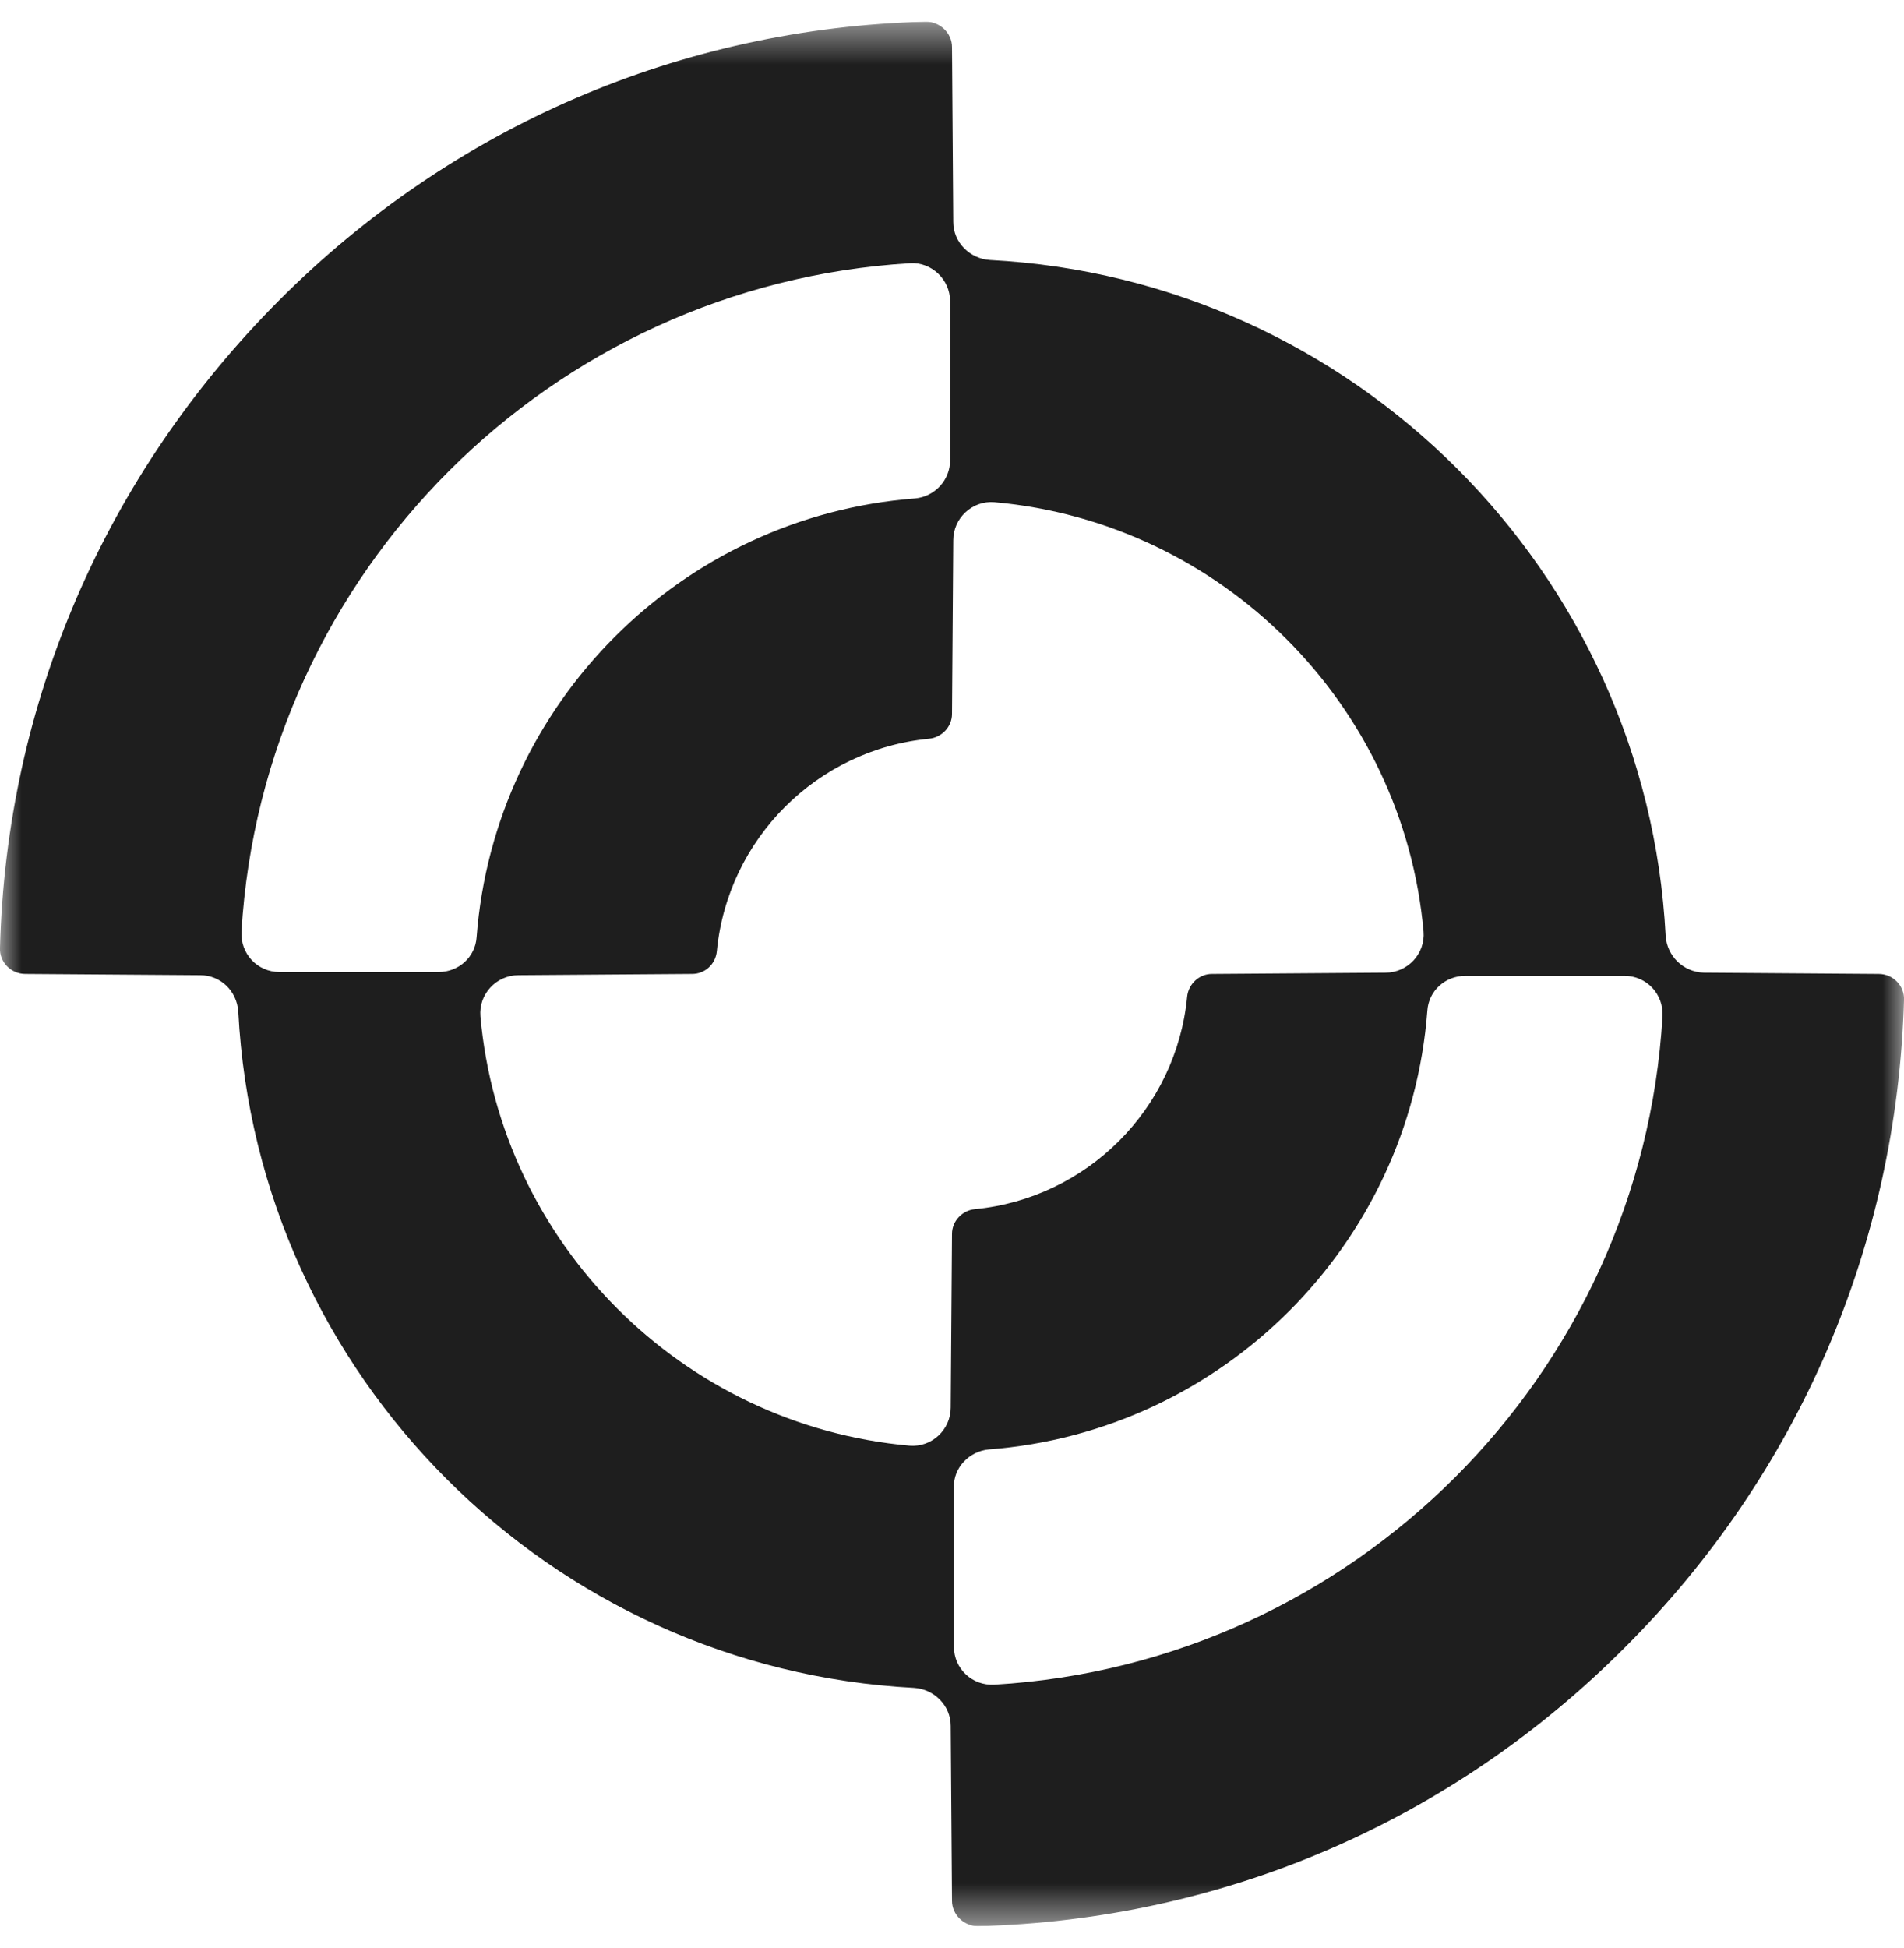 <svg width="44" height="45" viewBox="0 0 44 45" fill="none" xmlns="http://www.w3.org/2000/svg">
<g clip-path="url(#clip0_609_3156)">
<mask id="mask0_609_3156" style="mask-type:luminance" maskUnits="userSpaceOnUse" x="0" y="0" width="44" height="45">
<path d="M44 0.5H0V44.5H44V0.5Z" fill="white"/>
</mask>
<g mask="url(#mask0_609_3156)">
<path d="M38.492 21.621C38.053 13.214 31.286 6.447 22.878 6.007C22.41 5.978 22.029 5.597 22.029 5.128L22 1.086C22 0.764 21.721 0.5 21.399 0.5C15.745 0.646 10.458 2.917 6.444 6.945C2.431 10.973 0.146 16.246 -0 21.899C-0.015 22.222 0.249 22.5 0.586 22.5L4.628 22.529C5.097 22.529 5.478 22.895 5.507 23.379C5.946 31.786 12.713 38.553 21.121 38.993C21.59 39.022 21.97 39.403 21.97 39.871L22 43.914C22 44.236 22.278 44.5 22.6 44.5C28.254 44.353 33.542 42.083 37.555 38.055C41.568 34.042 43.839 28.754 44 23.101C44.014 22.778 43.751 22.5 43.414 22.5L39.371 22.471C38.903 22.456 38.522 22.09 38.492 21.621ZM16.566 21.973C16.815 19.38 18.88 17.315 21.473 17.066C21.765 17.037 22 16.788 22 16.495L22.029 12.481C22.029 11.969 22.468 11.559 22.981 11.602C28.239 12.071 32.428 16.275 32.897 21.519C32.941 22.031 32.531 22.471 32.018 22.471L28.005 22.5C27.712 22.5 27.463 22.734 27.434 23.027C27.185 25.62 25.12 27.685 22.527 27.934C22.234 27.963 22 28.212 22 28.505L21.97 32.519C21.97 33.031 21.531 33.441 21.018 33.398C15.76 32.929 11.571 28.725 11.102 23.481C11.058 22.969 11.468 22.529 11.981 22.529L15.995 22.5C16.287 22.5 16.536 22.28 16.566 21.973ZM22.849 33.485C28.254 33.075 32.575 28.754 32.985 23.349C33.014 22.895 33.395 22.544 33.864 22.544H37.54C38.053 22.544 38.449 22.969 38.419 23.481C37.936 31.772 31.271 38.436 22.981 38.919C22.468 38.949 22.044 38.553 22.044 38.041V34.364C22.029 33.91 22.395 33.529 22.849 33.485ZM21.956 6.959V10.636C21.956 11.09 21.604 11.471 21.15 11.515C15.745 11.925 11.425 16.246 11.014 21.651C10.985 22.105 10.604 22.456 10.136 22.456H6.459C5.946 22.456 5.551 22.031 5.58 21.519C6.078 13.228 12.728 6.579 21.033 6.081C21.531 6.051 21.956 6.461 21.956 6.959Z" fill="#1E1E1E"/>
</g>
</g>
<defs>
<clipPath id="clip0_609_3156">
<rect width="44" height="44" fill="white" transform="translate(0 0.5)"/>
</clipPath>
</defs>
</svg>
